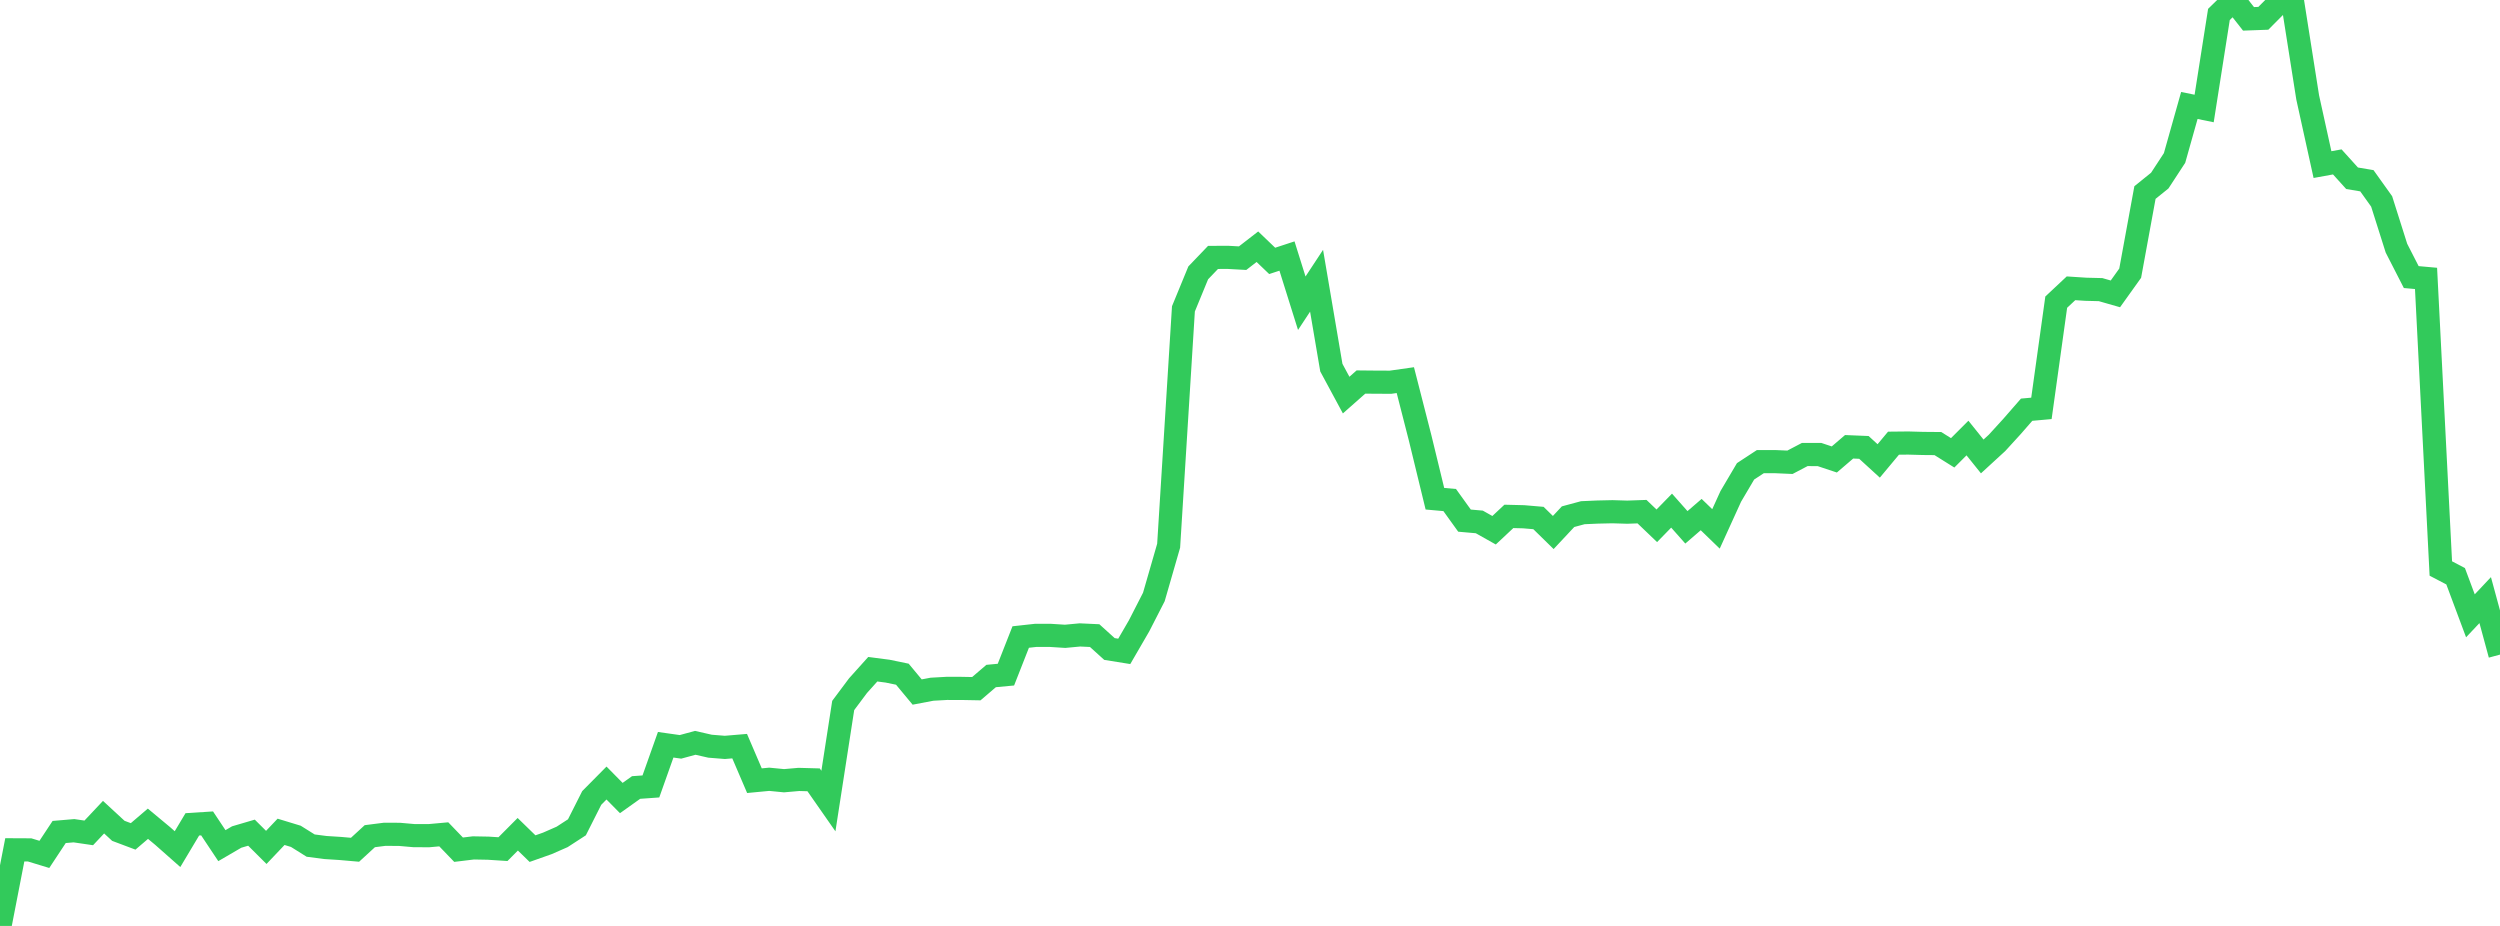 <?xml version="1.0" standalone="no"?>
<!DOCTYPE svg PUBLIC "-//W3C//DTD SVG 1.1//EN" "http://www.w3.org/Graphics/SVG/1.1/DTD/svg11.dtd">

<svg width="135" height="50" viewBox="0 0 135 50" preserveAspectRatio="none" 
  xmlns="http://www.w3.org/2000/svg"
  xmlns:xlink="http://www.w3.org/1999/xlink">


<polyline points="0.0, 50.0 0.799, 45.89 1.598, 45.894 2.396, 46.137 3.195, 44.927 3.994, 44.859 4.793, 44.976 5.592, 44.127 6.391, 44.865 7.189, 45.165 7.988, 44.482 8.787, 45.147 9.586, 45.853 10.385, 44.515 11.183, 44.464 11.982, 45.665 12.781, 45.199 13.58, 44.964 14.379, 45.76 15.178, 44.919 15.976, 45.162 16.775, 45.662 17.574, 45.766 18.373, 45.817 19.172, 45.887 19.97, 45.154 20.769, 45.052 21.568, 45.055 22.367, 45.125 23.166, 45.126 23.964, 45.054 24.763, 45.884 25.562, 45.787 26.361, 45.802 27.16, 45.853 27.959, 45.05 28.757, 45.826 29.556, 45.543 30.355, 45.193 31.154, 44.674 31.953, 43.09 32.751, 42.284 33.55, 43.094 34.349, 42.525 35.148, 42.468 35.947, 40.217 36.746, 40.33 37.544, 40.113 38.343, 40.295 39.142, 40.359 39.941, 40.292 40.74, 42.157 41.538, 42.081 42.337, 42.159 43.136, 42.089 43.935, 42.111 44.734, 43.256 45.533, 38.096 46.331, 37.028 47.13, 36.138 47.929, 36.242 48.728, 36.407 49.527, 37.37 50.325, 37.218 51.124, 37.173 51.923, 37.174 52.722, 37.189 53.521, 36.505 54.32, 36.43 55.118, 34.399 55.917, 34.311 56.716, 34.31 57.515, 34.361 58.314, 34.286 59.112, 34.323 59.911, 35.046 60.71, 35.174 61.509, 33.797 62.308, 32.237 63.107, 29.467 63.905, 16.678 64.704, 14.735 65.503, 13.901 66.302, 13.897 67.101, 13.941 67.899, 13.323 68.698, 14.088 69.497, 13.826 70.296, 16.374 71.095, 15.16 71.893, 19.853 72.692, 21.335 73.491, 20.629 74.29, 20.637 75.089, 20.64 75.888, 20.527 76.686, 23.644 77.485, 26.931 78.284, 27.003 79.083, 28.114 79.882, 28.184 80.68, 28.633 81.479, 27.885 82.278, 27.905 83.077, 27.973 83.876, 28.755 84.675, 27.901 85.473, 27.686 86.272, 27.651 87.071, 27.633 87.87, 27.657 88.669, 27.629 89.467, 28.393 90.266, 27.574 91.065, 28.476 91.864, 27.787 92.663, 28.56 93.462, 26.805 94.26, 25.452 95.059, 24.928 95.858, 24.928 96.657, 24.963 97.456, 24.544 98.254, 24.545 99.053, 24.811 99.852, 24.127 100.651, 24.16 101.45, 24.89 102.249, 23.932 103.047, 23.924 103.846, 23.946 104.645, 23.953 105.444, 24.453 106.243, 23.654 107.041, 24.648 107.84, 23.915 108.639, 23.04 109.438, 22.124 110.237, 22.052 111.036, 16.316 111.834, 15.568 112.633, 15.62 113.432, 15.64 114.231, 15.869 115.03, 14.752 115.828, 10.397 116.627, 9.753 117.426, 8.53 118.225, 5.695 119.024, 5.859 119.822, 0.78 120.621, 0.0 121.42, 1.018 122.219, 0.989 123.018, 0.186 123.817, 0.203 124.615, 5.26 125.414, 8.888 126.213, 8.743 127.012, 9.626 127.811, 9.76 128.609, 10.877 129.408, 13.401 130.207, 14.962 131.006, 15.034 131.805, 30.699 132.604, 31.117 133.402, 33.254 134.201, 32.406 135.0, 35.348" fill="none" stroke="#32ca5b" stroke-width="1.25"/>

</svg>